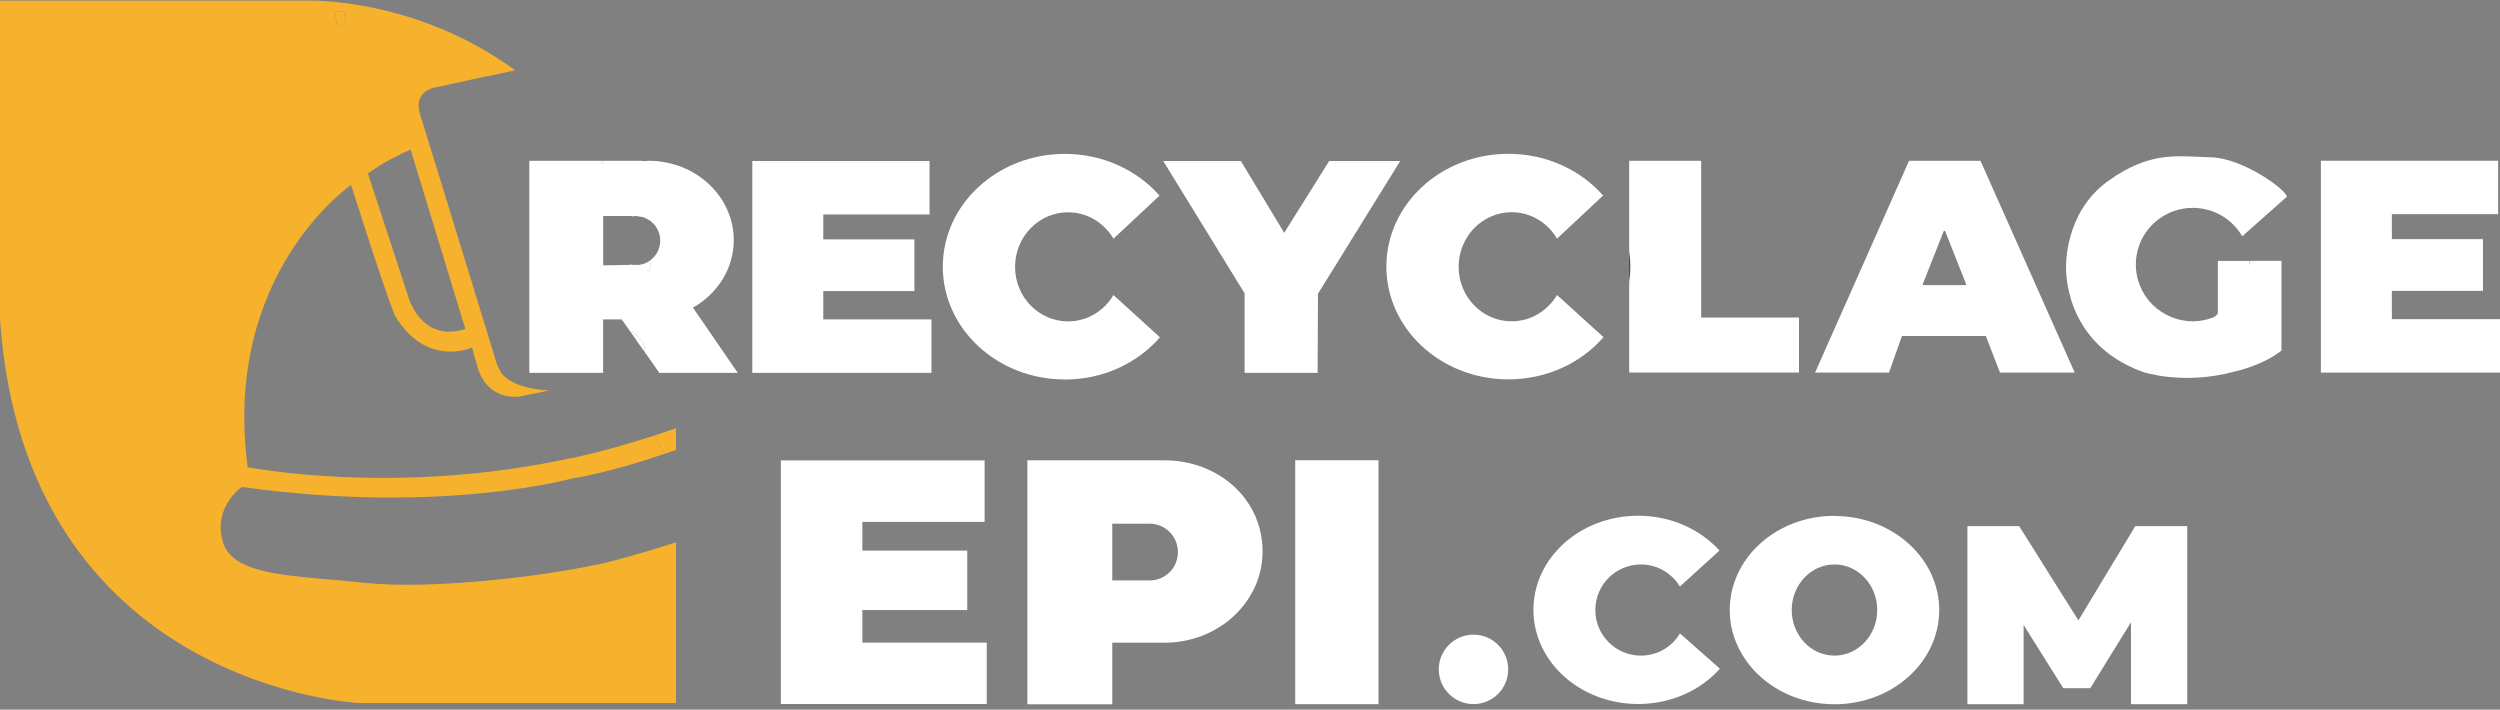 <?xml version="1.0" encoding="UTF-8"?>
<svg id="Calque_1" xmlns="http://www.w3.org/2000/svg" version="1.1" viewBox="0 0 292.4 83">
  <rect x="0" y="0" width="292.4" height="83" fill="#808080" stroke="none"/>
  <!-- Generator: Adobe Illustrator 30.0.0, SVG Export Plug-In . SVG Version: 2.1.1 Build 123)  -->
  <defs>
    <style>
      .st0 {
        fill: none;
      }

      .st1 {
        fill: #f6b12d;
      }

      .st2 {
        fill: #44424e;
      }

      .st3 {
        fill: #fff;
      }
    </style>
  </defs>
  <path class="st1" d="M67.32,55.89s3.95-.59,10.41-2.81c-.41-.63-.8-1.35-1.17-2.15-3.05,1-6.31,1.92-9.74,2.67l-1.73-7.89h0l1.72,7.86c-20.6,4.51-37.84,1.07-37.84,1.07-3.01-22.64,12.09-33.01,12.09-33.01,4.45,13.98,5.14,15.29,5.14,15.29,3.7,6.17,9.01,3.73,9.01,3.73l.63,2.25c1.22,4.14,4.95,3.48,4.95,3.48l3.44-.71c-3.01-.15-5.32-1.11-5.84-2.53-.2-.31-.28-.58-.28-.58,0,0-8.09-26.41-8.96-29.11-.87-2.7,1.54-3.17,1.54-3.17l6.34-1.39,4.88,22.29h0s-4.87-22.26-4.87-22.26l3.21-.7C48.6-.32,36.06.07,36.06.07H0v37.28c2.98,43.04,42,44.88,42,44.88h37.07v-18.81c-3.73,1.22-7.17,2.18-9.52,2.69l-2.24-10.22ZM48.03,17.51l6.4,20.97c-5.2,1.64-6.66-3.73-6.66-3.73l-4.74-14.46c2.39-1.74,4.99-2.78,4.99-2.78ZM40.22,1.26l.26,1.63-1.05.17-.26-1.63,1.05-.17ZM42.54,68.16c-7.84-.86-15.28-.66-16.47-4.77-1.2-4.11,2.21-6.44,2.21-6.44,23.72,3.33,39.03-1.09,39.03-1.09l2.24,10.22c-5.87,1.29-19.16,2.94-27,2.08Z"/>
  <path class="st1" d="M79.07,50.08c-.82.29-1.66.58-2.51.86.36.79.75,1.51,1.17,2.15.44-.15.88-.31,1.34-.47v-2.54Z"/>
  <polygon class="st3" points="279.75 37.33 279.75 34.02 290.41 34.02 290.41 27.97 279.75 27.97 279.75 25.05 292.18 25.05 292.18 18.8 279.75 18.8 271.45 18.8 271.45 25.05 271.45 27.97 271.45 34.02 271.45 37.33 271.45 43.58 279.75 43.58 292.4 43.58 292.4 37.33 279.75 37.33"/>
  <path class="st3" d="M187.55,39.44l-5.44-4.94h0c-1.09,1.84-3.05,3.08-5.31,3.08-3.43,0-6.2-2.86-6.2-6.38s2.78-6.38,6.2-6.38c2.26,0,4.22,1.24,5.31,3.09h0s5.39-5.04,5.39-5.04c-2.62-2.98-6.61-4.88-11.08-4.88-7.88,0-14.27,5.91-14.27,13.19s6.39,13.19,14.27,13.19c4.5,0,8.52-1.93,11.13-4.94Z"/>
  <path class="st3" d="M124.54,44.39c4.5,0,8.52-1.93,11.13-4.94l-5.44-4.94h0c-1.09,1.84-3.05,3.08-5.31,3.08-3.43,0-6.2-2.86-6.2-6.38s2.78-6.38,6.2-6.38c2.26,0,4.22,1.24,5.31,3.09h0s5.39-5.04,5.39-5.04c-2.62-2.98-6.61-4.88-11.08-4.88-7.88,0-14.27,5.91-14.27,13.19s6.39,13.19,14.27,13.19Z"/>
  <polygon class="st3" points="155.46 18.83 150.2 27.23 145.13 18.83 136.05 18.83 139.61 24.62 141.18 27.17 145.57 34.31 145.57 43.61 154.11 43.61 154.15 34.31 154.18 34.31 163.77 18.83 155.46 18.83"/>
  <path class="st2" d="M190.55,29.37v3.64c.09-.59.14-1.2.14-1.82s-.05-1.22-.14-1.82Z"/>
  <path class="st3" d="M198.97,37.14v-18.33h-8.42v10.56c.09.59.14,1.2.14,1.82s-.05,1.22-.14,1.82v10.56h19.86v-6.43h-11.44Z"/>
  <path class="st3" d="M231.64,18.81h-8.36l-10.99,24.77h8.65l1.51-4.28h9.81l1.66,4.28h8.74l-11.02-24.77ZM229.86,33.35h-4.88c-.07,0-.11-.07-.09-.13l2.44-6.17c.03-.08.15-.08.18,0l2.44,6.17c.02.06-.02.13-.09.13Z"/>
  <path class="st2" d="M263.1,31.08s0-.09,0-.14c0-.14-.01-.28-.02-.42h-.02c.02.19.03.37.03.56Z"/>
  <rect class="st2" x="252.51" y="22.17" height=".58"/>
  <path class="st3" d="M263.1,30.94s0,.09,0,.14c0-.19-.01-.38-.03-.56h-3.67v6.12s-.06.23-.5.47c-.04.02-.08.03-.13.05-.69.26-1.44.4-2.21.42-.04,0-.07,0-.11,0-.2,0-.39-.01-.58-.03-.1,0-.2-.02-.3-.04-.07,0-.14-.02-.21-.03-.31-.05-.62-.12-.91-.22-.81-.26-1.56-.67-2.21-1.19-1.37-1.12-2.28-2.78-2.41-4.64,0-.11-.02-.23-.02-.35,0-.05,0-.09,0-.14,0-2.1.98-3.97,2.51-5.18,1.14-.91,2.58-1.45,4.15-1.45.39,0,.77.04,1.15.1,1.76.3,3.28,1.29,4.28,2.68.13.18.24.36.35.55l5.22-4.63c-.06-.82-5.16-4.53-8.89-4.61-3.73-.08-7-.86-12.08,2.82-5.08,3.69-4.85,10-4.85,10,0,0-.44,8.85,8.92,12.26,0,0,4.65,1.62,10.71,0,0,0,3.29-.68,5.56-2.47v-10.5h-3.73c0,.14.02.28.02.42Z"/>
  <path class="st2" d="M136.94,53.83h-.73c.24,0,.49,0,.73.02v-.02Z"/>
  <path class="st3" d="M136.94,53.86c-.24-.01-.48-.02-.73-.02h-16.05v28.53h9.93v-7.2h6.12c6.33,0,11.46-4.78,11.46-10.67s-4.74-10.29-10.73-10.64ZM134.45,67.88s-.08,0-.12,0h0s-4.24,0-4.24,0v-6.63h4.24s.08,0,.12,0c1.83,0,3.32,1.48,3.32,3.32s-1.48,3.32-3.32,3.32Z"/>
  <rect class="st3" x="151.49" y="53.83" width="9.74" height="28.53"/>
  <path class="st0" d="M77.73,53.08c-6.47,2.21-10.41,2.81-10.41,2.81l2.24,10.22c2.35-.51,5.79-1.47,9.52-2.69v-8.68c-.47-.46-.92-1.01-1.34-1.66Z"/>
  <path class="st0" d="M77.73,53.08c.42.65.87,1.2,1.34,1.66v-2.13c-.46.16-.91.32-1.34.47Z"/>
  <path class="st0" d="M61.92,39.04v-7.83l-4.88-22.29-6.34,1.39s-2.41.47-1.54,3.17c.87,2.7,8.96,29.11,8.96,29.11,0,0,.08.27.28.58-.05-.13-.08-.26-.1-.4-.16-1.37,1.29-2.76,3.61-3.73Z"/>
  <path class="st0" d="M54.43,38.48l-6.4-20.97s-2.6,1.04-4.99,2.78l4.74,14.46s1.45,5.37,6.66,3.73Z"/>
  <path class="st0" d="M28.28,56.96s-3.41,2.33-2.21,6.44c1.2,4.11,8.63,3.91,16.47,4.77,7.84.86,21.13-.8,27-2.08l-2.24-10.22s-15.31,4.43-39.03,1.09Z"/>
  <path class="st0" d="M70.55,37.36v.53c.57.07,1.11.17,1.6.3l-.13-.83h-1.47Z"/>
  <path class="st0" d="M69.45,17.58c-.89-1.25-1.82-2.41-2.78-3.49-.6-.67-1.2-1.32-1.82-1.93-1.49-1.48-3.03-2.78-4.59-3.92l-3.21.7,4.87,22.26v-12.39h8.38c-.28-.42-.56-.83-.85-1.23Z"/>
  <polygon class="st3" points="101.18 37.36 96.29 37.36 96.29 34.04 99.9 34.04 106.95 34.04 106.95 28 96.62 28 96.29 27.99 96.29 25.08 108.72 25.08 108.72 18.83 96.29 18.83 88.22 18.83 87.99 18.83 87.99 18.97 87.99 25.08 87.99 28 87.99 34.04 87.99 37.36 87.99 43.61 90.08 43.61 93.65 43.61 96.29 43.61 98.28 43.61 107.33 43.61 108.94 43.61 108.94 37.36 101.18 37.36"/>
  <rect class="st1" x="39.3" y="1.34" width="1.06" height="1.65" transform="translate(.16 6.37) rotate(-9.16)"/>
  <polygon class="st3" points="100.86 75.16 100.86 71.35 113.13 71.35 113.13 64.4 100.86 64.4 100.86 61.04 115.16 61.04 115.16 53.85 100.86 53.85 99.93 53.85 91.33 53.85 91.33 58.64 91.33 61.04 91.33 64.4 91.33 71.35 91.33 75.16 91.33 82.34 100.86 82.34 115.41 82.34 115.41 75.16 100.86 75.16"/>
  <path class="st0" d="M69.29,44.57s.54-.14,1.17-.56c-.21-.12-.41-.25-.61-.4h-6.97l-2.28.5c-1.22.18-1.88-.44-2.21-.95.51,1.42,2.83,2.38,5.84,2.53l.81-.17.04.19h0l-.03-.16,4.23-.99Z"/>
  <path class="st0" d="M60.61,44.11l2.28-.5h-.97v-4.57c-2.32.97-3.78,2.36-3.61,3.73.02.14.05.27.1.4.33.5.99,1.12,2.21.95Z"/>
  <path class="st0" d="M64.24,45.69c.28.01.57.02.86.02l-.04-.19-.81.17Z"/>
  <path class="st0" d="M72.34,39.34l-.18-1.15c-.49-.13-1.03-.23-1.6-.3v5.73h-.7c.2.15.4.29.61.4,1.01-.67,2.26-2.04,1.88-4.68Z"/>
  <g>
    <path class="st0" d="M79.02,43.62h-1.91l-.89-1.28-.81-1.15-1.67-2.38-.03-.04-.98-1.4h-.7l.13.83.18,1.15c.38,2.63-.86,4.01-1.88,4.68-.63.42-1.17.56-1.17.56l-4.23.99.03.16,1.73,7.89c3.44-.75,6.7-1.67,9.74-2.67.85-.28,1.69-.57,2.51-.86v-6.09c-.02-.13-.04-.25-.06-.38Z"/>
    <path class="st0" d="M60.79,46.4s-3.73.66-4.95-3.48l-.63-2.25s-5.31,2.44-9.01-3.73c0,0-.68-1.31-5.14-15.29,0,0-15.1,10.36-12.09,33.01,0,0,17.24,3.44,37.84-1.07l-1.72-7.86c-.29,0-.58,0-.86-.02l-3.44.71Z"/>
  </g>
  <path class="st2" d="M76.23,18.81h-.36c.12,0,.24,0,.35,0,0,0,0,0,0,0Z"/>
  <path class="st2" d="M75.87,18.81h-.73v.03c.24-.02.48-.03.73-.03Z"/>
  <path class="st2" d="M76.5,18.83v-.02h-.28s0,0,0,0c.09,0,.19,0,.28.01Z"/>
  <path class="st3" d="M70.55,18.81h-.25c.08.13.17.25.25.38v-.38Z"/>
  <polygon class="st2" points="71.26 31.02 70.55 31.02 70.55 31.1 71.28 31.1 71.26 31.02"/>
  <path class="st2" d="M74.24,25.26h0s.07,0,.11,0c.01,0,.03,0,.04,0,0-.03,0-.05.01-.08h-.55s.02.05.03.07h.35Z"/>
  <path class="st3" d="M75.93,25.74l-.06-.55h-1.47s0,.05-.01.08c.57,0,1.11.18,1.55.48Z"/>
  <path class="st2" d="M73.88,25.26s-.02-.05-.03-.07h-3.3v.07h3.33Z"/>
  <path class="st2" d="M71.28,31.1h2.39s0-.05,0-.08h-2.41v.08Z"/>
  <polygon class="st2" points="70.55 25.73 70.55 25.26 70.55 25.19 70.48 25.19 70.55 25.73"/>
  <path class="st2" d="M73.74,38.8s0-.02,0-.03c0,0-.02,0-.03-.01l.03.04Z"/>
  <path class="st3" d="M75.41,40.72c-.09-.78-.71-1.45-1.68-1.95,0,0,0,.02,0,.03l1.67,2.38c.02-.15.03-.31,0-.46Z"/>
  <g>
    <path class="st0" d="M75.93,25.74l-.06-.55h-5.4l.07.54v5.37h3.12s0-.05,0-.08h.56s.07,0,.11,0c.61,0,1.17-.19,1.64-.51.1-.07.19-.15.28-.23.59-.53.96-1.29.96-2.14,0-1-.51-1.88-1.29-2.4Z"/>
    <path class="st3" d="M74.24,31.02h0s-.56,0-.56,0c0,.03,0,.05,0,.08l1.59-.08.61.82c.12-.29.21-.58.27-.86-.05-.16-.11-.31-.16-.47-.47.32-1.03.51-1.64.51-.04,0-.07,0-.11,0Z"/>
    <path class="st3" d="M81.07,36.02h-.09c2.9-1.61,4.84-4.56,4.84-7.94s-1.95-6.34-4.85-7.96c-1.05-.59-2.23-.99-3.48-1.19-.33-.05-.66-.09-1-.11-.09,0-.19,0-.28-.01-.12,0-.24,0-.35,0-.24,0-.49.01-.73.03v-.03h-4.59v.38c-.08-.13-.17-.25-.25-.38h-8.38v12.39h0v12.41h8.63v-6.25h2.18l.98,1.4s.02,0,.03.01c.97.5,1.58,1.17,1.68,1.95.02.15.01.31,0,.46l.81,1.15.89,1.28h9.18l-5.21-7.58ZM76.26,30.28c-.09.08-.18.16-.28.23.05.16.11.31.16.47-.07.28-.15.57-.27.86l-.49-.86h-1.67l-2.39.04h-.77v-5.76h3.33s.59,0,.59,0l.89.1.57.38c.78.52,1.29,1.4,1.29,2.4,0,.85-.37,1.61-.96,2.14Z"/>
  </g>
  <path class="st3" d="M74.24,25.27h0s-.35,0-.35,0c0,.01.01.02.02.04.11-.02.22-.03.34-.03Z"/>
  <path class="st3" d="M73.68,31.02h.56c-.19-.01-.38-.04-.56-.08,0,.03,0,.05,0,.08Z"/>
  <path class="st3" d="M74.24,26.08s0-.03,0-.04c0,0,0,0,0-.01v.05Z"/>
  <path class="st0" d="M74.24,26.04s0,.03,0,.04v-.05c-.11-.25-.22-.49-.34-.73,0-.01-.01-.02-.02-.04h-3.33v5.76h3.13s0-.05,0-.08c.18.04.36.07.56.07.04,0,.07,0,.11,0,.61,0,1.17-.19,1.64-.51-.54-1.57-1.12-3.06-1.74-4.47Z"/>
  <circle class="st3" cx="172.34" cy="78.29" r="4.06"/>
  <path class="st3" d="M196.48,74.1c-.93,1.55-2.62,2.58-4.56,2.58-2.94,0-5.33-2.38-5.33-5.33s2.38-5.33,5.33-5.33c1.94,0,3.63,1.04,4.56,2.58h0s4.63-4.21,4.63-4.21c-2.25-2.48-5.67-4.07-9.51-4.07-6.77,0-12.25,4.93-12.25,11.01s5.49,11.01,12.25,11.01c3.87,0,7.31-1.61,9.56-4.13l-4.67-4.12h0Z"/>
  <path class="st3" d="M214.56,60.33c-4.45,0-8.35,2.13-10.49,5.32-.39.58-.72,1.2-.99,1.85-.5,1.2-.77,2.49-.77,3.85s.27,2.65.77,3.85c.38.91.89,1.76,1.5,2.54,2.22,2.8,5.86,4.63,9.98,4.63,6.77,0,12.25-4.93,12.25-11.01s-5.49-11.01-12.25-11.01ZM214.56,76.68c-2.76,0-5-2.38-5-5.33s2.24-5.33,5-5.33,5,2.38,5,5.33-2.24,5.33-5,5.33Z"/>
  <polygon class="st3" points="249.74 61.54 243.09 72.56 236.16 61.54 230.11 61.54 230.11 63.21 230.11 82.36 236.68 82.36 236.68 73.09 241.32 80.49 244.48 80.49 249.24 72.78 249.24 82.36 255.82 82.36 255.82 63.21 255.82 61.54 249.74 61.54"/>
</svg>